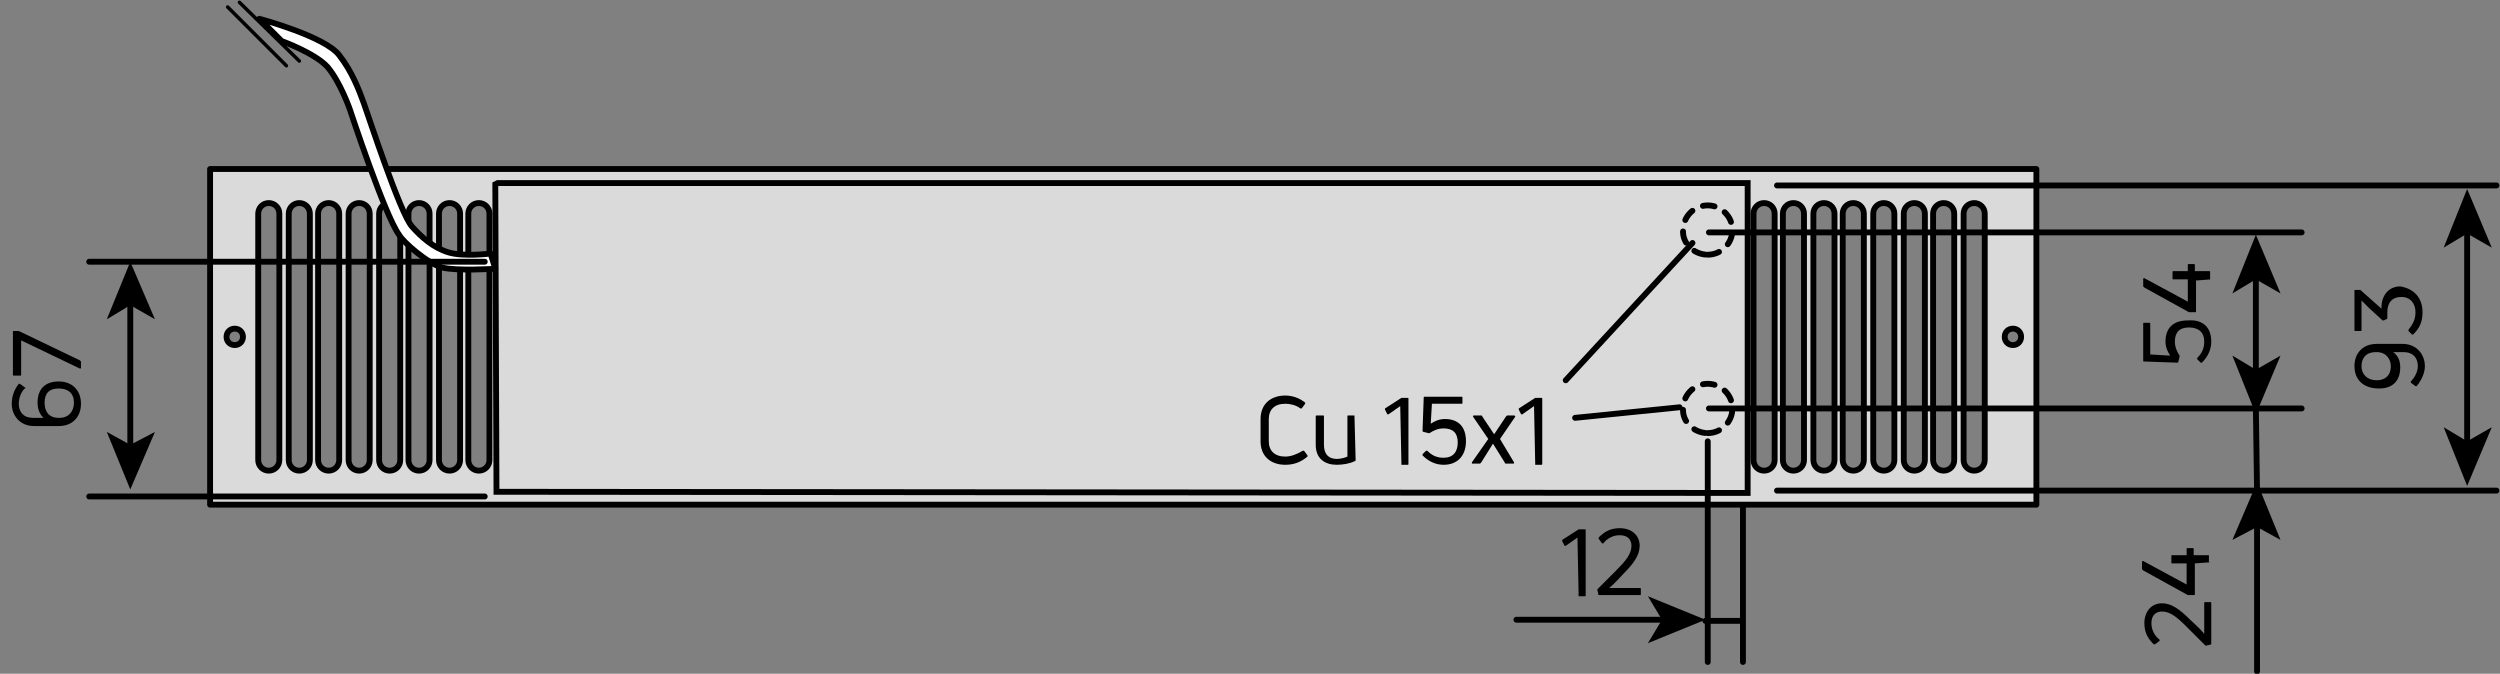 <?xml version="1.0" encoding="utf-8"?>
<!-- Generator: Adobe Illustrator 24.3.0, SVG Export Plug-In . SVG Version: 6.00 Build 0)  -->
<svg version="1.1" id="Ebene_1" xmlns="http://www.w3.org/2000/svg" xmlns:xlink="http://www.w3.org/1999/xlink" x="0px" y="0px"
	 viewBox="0 0 213 57.4" style="enable-background:new 0 0 213 57.4;" xml:space="preserve">
<rect x="0" y="0" width="213" height="57.4" fill="#808080" stroke="none"/>
<style type="text/css">
	.st0{fill:#DADADA;stroke:#000000;stroke-width:0.5;stroke-linecap:round;stroke-linejoin:round;stroke-miterlimit:50;}
	.st1{fill:#DADADA;stroke:#000000;stroke-width:0.5;stroke-miterlimit:500;}
	
		.st2{fill:none;stroke:#000000;stroke-width:0.5;stroke-linecap:round;stroke-linejoin:round;stroke-miterlimit:50;stroke-dasharray:1;}
	.st3{fill:#FFFFFF;stroke:#000000;stroke-width:0.5;stroke-linecap:round;stroke-linejoin:round;stroke-miterlimit:500;}
	.st4{fill:none;stroke:#000000;stroke-width:0.3;stroke-linecap:round;stroke-linejoin:round;stroke-miterlimit:500;}
	.st5{fill:none;stroke:#000000;stroke-width:0.5;stroke-linecap:round;stroke-miterlimit:500;}
	.st6{fill:none;stroke:#000000;stroke-width:0.5;stroke-linecap:round;stroke-linejoin:round;}
	.st7{fill:none;stroke:#000000;stroke-width:0.5;stroke-linecap:round;stroke-linejoin:round;stroke-miterlimit:500;}
	.st8{fill:none;stroke:#000000;stroke-width:0.5;stroke-linecap:round;stroke-linejoin:round;stroke-miterlimit:50;}
</style>
<path class="st0" d="M17.9,14.4V43h155.6V14.4H17.9z M20,29.4c-0.4,0-0.7-0.3-0.7-0.7c0-0.4,0.3-0.7,0.7-0.7c0.4,0,0.7,0.3,0.7,0.7
	C20.7,29.1,20.4,29.4,20,29.4z M23.8,39.2c0,0.5-0.4,0.9-0.9,0.9c-0.5,0-0.9-0.4-0.9-0.9v-21c0-0.5,0.4-0.9,0.9-0.9
	c0.5,0,0.9,0.4,0.9,0.9V39.2z M26.4,39.2c0,0.5-0.4,0.9-0.9,0.9c-0.5,0-0.9-0.4-0.9-0.9v-21c0-0.5,0.4-0.9,0.9-0.9
	c0.5,0,0.9,0.4,0.9,0.9V39.2z M28.9,39.2c0,0.5-0.4,0.9-0.9,0.9c-0.5,0-0.9-0.4-0.9-0.9v-21c0-0.5,0.4-0.9,0.9-0.9
	c0.5,0,0.9,0.4,0.9,0.9V39.2z M31.5,39.2c0,0.5-0.4,0.9-0.9,0.9c-0.5,0-0.9-0.4-0.9-0.9v-21c0-0.5,0.4-0.9,0.9-0.9
	c0.5,0,0.9,0.4,0.9,0.9V39.2z M34.1,39.2c0,0.5-0.4,0.9-0.9,0.9c-0.5,0-0.9-0.4-0.9-0.9v-21c0-0.5,0.4-0.9,0.9-0.9
	c0.5,0,0.9,0.4,0.9,0.9V39.2z M36.6,39.2c0,0.5-0.4,0.9-0.9,0.9c-0.5,0-0.9-0.4-0.9-0.9v-21c0-0.5,0.4-0.9,0.9-0.9
	c0.5,0,0.9,0.4,0.9,0.9V39.2z M39.2,39.2c0,0.5-0.4,0.9-0.9,0.9c-0.5,0-0.9-0.4-0.9-0.9v-21c0-0.5,0.4-0.9,0.9-0.9
	c0.5,0,0.9,0.4,0.9,0.9V39.2z M41.7,39.2c0,0.5-0.4,0.9-0.9,0.9c-0.5,0-0.9-0.4-0.9-0.9v-21c0-0.5,0.4-0.9,0.9-0.9
	c0.5,0,0.9,0.4,0.9,0.9V39.2z M44.4,29.4c-0.4,0-0.7-0.3-0.7-0.7c0-0.4,0.3-0.7,0.7-0.7c0.4,0,0.7,0.3,0.7,0.7
	C45.2,29.1,44.8,29.4,44.4,29.4z M75.9,39.2c0,0.5-0.4,0.9-0.9,0.9c-0.5,0-0.9-0.4-0.9-0.9v-21c0-0.5,0.4-0.9,0.9-0.9
	c0.5,0,0.9,0.4,0.9,0.9V39.2z M78.5,39.2c0,0.5-0.4,0.9-0.9,0.9c-0.5,0-0.9-0.4-0.9-0.9v-21c0-0.5,0.4-0.9,0.9-0.9
	c0.5,0,0.9,0.4,0.9,0.9V39.2z M81.1,39.2c0,0.5-0.4,0.9-0.9,0.9c-0.5,0-0.9-0.4-0.9-0.9v-21c0-0.5,0.4-0.9,0.9-0.9
	c0.5,0,0.9,0.4,0.9,0.9V39.2z M83.6,39.2c0,0.5-0.4,0.9-0.9,0.9c-0.5,0-0.9-0.4-0.9-0.9v-21c0-0.5,0.4-0.9,0.9-0.9
	c0.5,0,0.9,0.4,0.9,0.9V39.2z M86.2,39.2c0,0.5-0.4,0.9-0.9,0.9c-0.5,0-0.9-0.4-0.9-0.9v-21c0-0.5,0.4-0.9,0.9-0.9
	c0.5,0,0.9,0.4,0.9,0.9V39.2z M88.7,39.2c0,0.5-0.4,0.9-0.9,0.9c-0.5,0-0.9-0.4-0.9-0.9v-21c0-0.5,0.4-0.9,0.9-0.9
	c0.5,0,0.9,0.4,0.9,0.9V39.2z M91.3,39.2c0,0.5-0.4,0.9-0.9,0.9c-0.5,0-0.9-0.4-0.9-0.9v-21c0-0.5,0.4-0.9,0.9-0.9
	c0.5,0,0.9,0.4,0.9,0.9V39.2z M93.9,39.2c0,0.5-0.4,0.9-0.9,0.9c-0.5,0-0.9-0.4-0.9-0.9v-21c0-0.5,0.4-0.9,0.9-0.9
	c0.5,0,0.9,0.4,0.9,0.9V39.2z M96.4,39.2c0,0.5-0.4,0.9-0.9,0.9c-0.5,0-0.9-0.4-0.9-0.9v-21c0-0.5,0.4-0.9,0.9-0.9
	c0.5,0,0.9,0.4,0.9,0.9V39.2z M99,39.2c0,0.5-0.4,0.9-0.9,0.9c-0.5,0-0.9-0.4-0.9-0.9v-21c0-0.5,0.4-0.9,0.9-0.9
	c0.5,0,0.9,0.4,0.9,0.9V39.2z M101.5,39.2c0,0.5-0.4,0.9-0.9,0.9c-0.5,0-0.9-0.4-0.9-0.9v-21c0-0.5,0.4-0.9,0.9-0.9
	c0.5,0,0.9,0.4,0.9,0.9V39.2z M104.1,39.2c0,0.5-0.4,0.9-0.9,0.9c-0.5,0-0.9-0.4-0.9-0.9v-21c0-0.5,0.4-0.9,0.9-0.9
	c0.5,0,0.9,0.4,0.9,0.9V39.2z M106.7,39.2c0,0.5-0.4,0.9-0.9,0.9c-0.5,0-0.9-0.4-0.9-0.9v-21c0-0.5,0.4-0.9,0.9-0.9
	c0.5,0,0.9,0.4,0.9,0.9V39.2z M109.2,39.2c0,0.5-0.4,0.9-0.9,0.9c-0.5,0-0.9-0.4-0.9-0.9v-21c0-0.5,0.4-0.9,0.9-0.9
	c0.5,0,0.9,0.4,0.9,0.9V39.2z M111.8,39.2c0,0.5-0.4,0.9-0.9,0.9c-0.5,0-0.9-0.4-0.9-0.9v-21c0-0.5,0.4-0.9,0.9-0.9
	c0.5,0,0.9,0.4,0.9,0.9V39.2z M114.3,39.2c0,0.5-0.4,0.9-0.9,0.9c-0.5,0-0.9-0.4-0.9-0.9v-21c0-0.5,0.4-0.9,0.9-0.9
	c0.5,0,0.9,0.4,0.9,0.9V39.2z M116.9,39.2c0,0.5-0.4,0.9-0.9,0.9c-0.5,0-0.9-0.4-0.9-0.9v-21c0-0.5,0.4-0.9,0.9-0.9
	c0.5,0,0.9,0.4,0.9,0.9V39.2z M119.5,39.2c0,0.5-0.4,0.9-0.9,0.9c-0.5,0-0.9-0.4-0.9-0.9v-21c0-0.5,0.4-0.9,0.9-0.9
	c0.5,0,0.9,0.4,0.9,0.9V39.2z M122,39.2c0,0.5-0.4,0.9-0.9,0.9c-0.5,0-0.9-0.4-0.9-0.9v-21c0-0.5,0.4-0.9,0.9-0.9
	c0.5,0,0.9,0.4,0.9,0.9V39.2z M124.6,39.2c0,0.5-0.4,0.9-0.9,0.9c-0.5,0-0.9-0.4-0.9-0.9v-21c0-0.5,0.4-0.9,0.9-0.9
	c0.5,0,0.9,0.4,0.9,0.9V39.2z M127.1,39.2c0,0.5-0.4,0.9-0.9,0.9c-0.5,0-0.9-0.4-0.9-0.9v-21c0-0.5,0.4-0.9,0.9-0.9
	c0.5,0,0.9,0.4,0.9,0.9V39.2z M129.7,39.2c0,0.5-0.4,0.9-0.9,0.9c-0.5,0-0.9-0.4-0.9-0.9v-21c0-0.5,0.4-0.9,0.9-0.9
	c0.5,0,0.9,0.4,0.9,0.9V39.2z M146.8,28.7c-0.4,0-0.7-0.3-0.7-0.7c0-0.4,0.3-0.7,0.7-0.7s0.7,0.3,0.7,0.7
	C147.5,28.4,147.1,28.7,146.8,28.7z M151.2,39.2c0,0.5-0.4,0.9-0.9,0.9c-0.5,0-0.9-0.4-0.9-0.9v-21c0-0.5,0.4-0.9,0.9-0.9
	c0.5,0,0.9,0.4,0.9,0.9V39.2z M153.7,39.2c0,0.5-0.4,0.9-0.9,0.9c-0.5,0-0.9-0.4-0.9-0.9v-21c0-0.5,0.4-0.9,0.9-0.9
	c0.5,0,0.9,0.4,0.9,0.9V39.2z M156.3,39.2c0,0.5-0.4,0.9-0.9,0.9c-0.5,0-0.9-0.4-0.9-0.9v-21c0-0.5,0.4-0.9,0.9-0.9
	c0.5,0,0.9,0.4,0.9,0.9V39.2z M158.8,39.2c0,0.5-0.4,0.9-0.9,0.9c-0.5,0-0.9-0.4-0.9-0.9v-21c0-0.5,0.4-0.9,0.9-0.9
	c0.5,0,0.9,0.4,0.9,0.9V39.2z M161.4,39.2c0,0.5-0.4,0.9-0.9,0.9c-0.5,0-0.9-0.4-0.9-0.9v-21c0-0.5,0.4-0.9,0.9-0.9
	c0.5,0,0.9,0.4,0.9,0.9V39.2z M164,39.2c0,0.5-0.4,0.9-0.9,0.9c-0.5,0-0.9-0.4-0.9-0.9v-21c0-0.5,0.4-0.9,0.9-0.9
	c0.5,0,0.9,0.4,0.9,0.9V39.2z M166.5,39.2c0,0.5-0.4,0.9-0.9,0.9s-0.9-0.4-0.9-0.9v-21c0-0.5,0.4-0.9,0.9-0.9s0.9,0.4,0.9,0.9V39.2z
	 M169.1,39.2c0,0.5-0.4,0.9-0.9,0.9c-0.5,0-0.9-0.4-0.9-0.9v-21c0-0.5,0.4-0.9,0.9-0.9c0.5,0,0.9,0.4,0.9,0.9V39.2z M171.5,29.4
	c-0.4,0-0.7-0.3-0.7-0.7s0.3-0.7,0.7-0.7c0.4,0,0.7,0.3,0.7,0.7S171.9,29.4,171.5,29.4z"/>
<polygon class="st1" points="42.4,15.6 81.5,15.6 148.9,15.6 148.9,42 42.3,41.9 42.2,15.7 "/>
<path class="st2" d="M145.5,21.7c1.2,0,2.1-1,2.1-2.1c0-1.2-1-2.1-2.1-2.1c-1.2,0-2.1,1-2.1,2.1C143.3,20.7,144.3,21.7,145.5,21.7z"
	/>
<path class="st2" d="M145.5,36.9c1.2,0,2.1-1,2.1-2.1c0-1.2-1-2.1-2.1-2.1c-1.2,0-2.1,1-2.1,2.1C143.3,35.9,144.3,36.9,145.5,36.9z"
	/>
<path class="st3" d="M22.1,1.6L24,3.5c0,0,2.8,1,3.9,2.2c1.1,1.3,1.9,3.6,1.9,3.6s3,9.1,4.2,10.7c0.3,0.6,2.5,2.5,3.7,2.8
	c1.2,0.3,4.5,0.1,4.5,0.1l-0.4-1.3c0,0-2.3,0.3-3.6-0.1c-1.3-0.4-2.3-1.3-3.1-2.2c-1-1.1-3.7-9.4-4.1-10.5c-0.4-1.1-1-2.7-2.1-4.1
	C27.7,3.1,22.1,1.6,22.1,1.6z"/>
<line class="st4" x1="19.4" y1="0.6" x2="24.4" y2="5.6"/>
<line class="st4" x1="20.4" y1="0.2" x2="25.5" y2="5.2"/>
<g>
	<path d="M109.5,39.6c-1.2,0-2.1-0.7-2.1-2v-1.9c0-1.3,0.9-2,2.1-2c0.6,0,1.2,0.2,1.7,0.6c0,0,0,0.1,0,0.1l-0.3,0.4c0,0-0.1,0-0.1,0
		c-0.4-0.3-0.9-0.4-1.3-0.4c-0.9,0-1.4,0.5-1.4,1.3v1.9c0,0.8,0.5,1.3,1.4,1.3c0.5,0,1-0.2,1.5-0.5c0,0,0.1,0,0.1,0l0.3,0.4
		c0,0.1,0,0.1,0,0.1C110.8,39.4,110.2,39.6,109.5,39.6z"/>
	<path d="M115.4,35.4C115.4,35.4,115.5,35.4,115.4,35.4l0.1,3.8c0,0,0,0.1-0.1,0.1c-0.4,0.2-1,0.3-1.5,0.3c-1,0-1.8-0.5-1.8-1.7
		v-2.4c0-0.1,0-0.1,0.1-0.1h0.5c0.1,0,0.1,0,0.1,0.1v2.4c0,0.8,0.4,1.2,1.1,1.2c0.3,0,0.7-0.1,0.9-0.2v-3.4c0-0.1,0-0.1,0.1-0.1
		H115.4z"/>
	<path d="M119.4,39.5C119.3,39.5,119.3,39.5,119.4,39.5l-0.1-4.9l-1,0.7c0,0-0.1,0-0.1,0l-0.2-0.4c0,0,0-0.1,0-0.1l1.4-0.9
		c0,0,0.1,0,0.1,0h0.4c0.1,0,0.1,0,0.1,0.1v5.5c0,0.1,0,0.1-0.1,0.1H119.4z"/>
	<path d="M123,39.6c-0.7,0-1.3-0.3-1.8-0.8c0,0,0-0.1,0-0.1l0.3-0.3c0,0,0.1,0,0.1,0c0.4,0.4,0.8,0.6,1.4,0.6c0.8,0,1.2-0.5,1.2-1.3
		c0-0.8-0.4-1.2-1.2-1.2c-0.5,0-0.9,0.2-1.2,0.4c0,0-0.1,0-0.1,0l-0.4-0.1c0,0-0.1,0-0.1-0.1l0.1-2.8c0-0.1,0-0.1,0.1-0.1h3.1
		c0.1,0,0.1,0,0.1,0.1v0.4c0,0.1,0,0.1-0.1,0.1H122l-0.1,1.7c0.3-0.2,0.7-0.4,1.2-0.4c1.1,0,1.8,0.6,1.8,1.9
		C124.9,38.8,124.2,39.6,123,39.6z"/>
	<path d="M129,39.4c0,0.1,0,0.1-0.1,0.1h-0.6c0,0-0.1,0-0.1-0.1l-1-1.6l-1,1.6c0,0-0.1,0.1-0.1,0.1h-0.6c-0.1,0-0.1,0-0.1-0.1l1.4-2
		l-1.3-1.9c0-0.1,0-0.1,0.1-0.1h0.6c0,0,0.1,0,0.1,0.1l1,1.5l1-1.5c0,0,0.1-0.1,0.1-0.1h0.6c0.1,0,0.1,0.1,0.1,0.1l-1.3,1.9
		L129,39.4z"/>
	<path d="M130.8,39.5C130.7,39.5,130.7,39.5,130.8,39.5l-0.1-4.9l-1,0.7c0,0-0.1,0-0.1,0l-0.2-0.4c0,0,0-0.1,0-0.1l1.4-0.9
		c0,0,0.1,0,0.1,0h0.4c0.1,0,0.1,0,0.1,0.1v5.5c0,0.1,0,0.1-0.1,0.1H130.8z"/>
</g>
<g>
	<g>
		<path d="M134.5,50.7C134.4,50.7,134.4,50.6,134.5,50.7l-0.1-4.9l-1,0.7c0,0-0.1,0-0.1,0l-0.2-0.4c0,0,0-0.1,0-0.1l1.4-0.9
			c0,0,0.1,0,0.1,0h0.4c0.1,0,0.1,0,0.1,0.1v5.5c0,0.1,0,0.1-0.1,0.1H134.5z"/>
		<path d="M136.2,50.7C136.1,50.7,136.1,50.6,136.2,50.7l-0.1-0.4c0,0,0-0.1,0-0.1l1.6-1.6c0.8-0.8,1.3-1.4,1.3-2.1
			c0-0.5-0.3-0.9-1-0.9c-0.6,0-1.1,0.3-1.4,0.7c0,0-0.1,0-0.1,0l-0.3-0.4c0,0,0-0.1,0-0.1c0.4-0.4,0.9-0.8,1.8-0.8
			c1,0,1.7,0.6,1.7,1.5c0,0.8-0.5,1.5-1.4,2.4c-0.3,0.3-0.7,0.8-1.2,1.2h2.6c0.1,0,0.1,0,0.1,0.1v0.4c0,0.1,0,0.1-0.1,0.1H136.2z"/>
	</g>
</g>
<g>
	<path d="M200.6,31.2c0-1.1,0.7-1.9,1.9-1.9h2.2c1.2,0,1.9,0.9,1.9,1.9c0,0.6-0.3,1.2-0.7,1.7c0,0-0.1,0-0.1,0l-0.4-0.3
		c0,0,0-0.1,0-0.1c0.3-0.3,0.6-0.8,0.6-1.3c0-0.7-0.4-1.2-1.2-1.2h-0.9c0.4,0.3,0.6,0.7,0.6,1.3c0,1.1-0.6,1.8-1.8,1.8
		C201.3,33.1,200.6,32.3,200.6,31.2z M203.7,31.2c0-0.6-0.4-1.2-1.2-1.2h-0.1c-0.8,0-1.2,0.5-1.2,1.2s0.5,1.2,1.3,1.2
		C203.2,32.4,203.7,32,203.7,31.2z"/>
	<path d="M206.4,26.6c0,0.9-0.3,1.4-0.8,1.9c0,0-0.1,0-0.1,0l-0.3-0.3c0,0,0-0.1,0-0.1c0.3-0.4,0.6-0.8,0.6-1.5
		c0-0.7-0.4-1.3-1.2-1.3c-0.8,0-1.2,0.5-1.2,1.3c0,0.1,0,0.3,0,0.5c0,0,0,0.1-0.1,0.1l-0.2,0.1c0,0-0.1,0-0.1,0l-1.1-1
		c-0.2-0.2-0.5-0.5-0.7-0.7v2.5c0,0.1,0,0.1-0.1,0.1h-0.4c-0.1,0-0.1,0-0.1-0.1v-3.3c0-0.1,0-0.1,0.1-0.1h0.3c0,0,0.1,0,0.1,0
		l1.8,1.6l0-0.1c0-1,0.6-1.8,1.6-1.8C205.7,24.6,206.4,25.4,206.4,26.6z"/>
</g>
<g>
	<path d="M188.4,29.1c0,0.7-0.3,1.3-0.8,1.8c0,0-0.1,0-0.1,0l-0.3-0.3c0,0,0-0.1,0-0.1c0.4-0.4,0.6-0.8,0.6-1.4
		c0-0.8-0.5-1.2-1.3-1.2c-0.8,0-1.2,0.4-1.2,1.2c0,0.5,0.2,0.9,0.4,1.2c0,0,0,0.1,0,0.1l-0.1,0.4c0,0,0,0.1-0.1,0.1l-2.8-0.1
		c-0.1,0-0.1,0-0.1-0.1v-3.1c0-0.1,0-0.1,0.1-0.1h0.4c0.1,0,0.1,0,0.1,0.1v2.6l1.7,0.1c-0.2-0.3-0.4-0.7-0.4-1.2
		c0-1.1,0.6-1.8,1.9-1.8C187.7,27.2,188.4,27.9,188.4,29.1z"/>
	<path d="M188.4,23.8C188.4,23.8,188.3,23.8,188.4,23.8l-1.3,0.1v2.6c0,0.1,0,0.1-0.1,0.1h-0.4c0,0-0.1,0-0.1,0l-3.8-2.1
		c0,0-0.1-0.1-0.1-0.1v-0.6c0-0.1,0-0.1,0.1-0.1l3.7,2v-1.9h-1.2c-0.1,0-0.1,0-0.1-0.1v-0.5c0-0.1,0-0.1,0.1-0.1h1.2v-0.5
		c0-0.1,0-0.1,0.1-0.1h0.4c0.1,0,0.1,0,0.1,0.1v0.5h1.2c0.1,0,0.1,0,0.1,0.1V23.8z"/>
</g>
<g>
	<path d="M188.4,54.9C188.4,54.9,188.3,54.9,188.4,54.9l-0.4,0.1c0,0-0.1,0-0.1,0l-1.6-1.6c-0.8-0.8-1.4-1.3-2.1-1.3
		c-0.5,0-0.9,0.3-0.9,1c0,0.6,0.3,1.1,0.7,1.4c0,0,0,0.1,0,0.1l-0.4,0.3c0,0-0.1,0-0.1,0c-0.4-0.4-0.8-0.9-0.8-1.8
		c0-1,0.6-1.7,1.5-1.7c0.8,0,1.5,0.5,2.4,1.4c0.3,0.3,0.8,0.7,1.2,1.2v-2.6c0-0.1,0-0.1,0.1-0.1h0.4c0.1,0,0.1,0,0.1,0.1V54.9z"/>
	<path d="M188.4,47.9C188.4,47.9,188.3,48,188.4,47.9L187,48v2.6c0,0.1,0,0.1-0.1,0.1h-0.4c0,0-0.1,0-0.1,0l-3.8-2.1
		c0,0-0.1-0.1-0.1-0.1v-0.6c0-0.1,0-0.1,0.1-0.1l3.7,2V48h-1.2c-0.1,0-0.1,0-0.1-0.1v-0.5c0-0.1,0-0.1,0.1-0.1h1.2v-0.5
		c0-0.1,0-0.1,0.1-0.1h0.4c0.1,0,0.1,0,0.1,0.1v0.5h1.2c0.1,0,0.1,0,0.1,0.1V47.9z"/>
</g>
<g>
	<path d="M3.2,34.3c0-1.1,0.6-1.8,1.8-1.8c1.2,0,1.9,0.8,1.9,1.9c0,1.1-0.7,1.9-1.9,1.9H2.9c-1.2,0-1.9-0.9-1.9-1.9
		c0-0.6,0.2-1.2,0.6-1.7c0,0,0.1,0,0.1,0L2.1,33c0.1,0,0.1,0.1,0,0.1c-0.3,0.3-0.5,0.8-0.5,1.3c0,0.7,0.4,1.2,1.2,1.2h0.9
		C3.4,35.3,3.2,34.9,3.2,34.3z M6.3,34.3c0-0.8-0.5-1.2-1.3-1.2c-0.8,0-1.2,0.4-1.2,1.2c0,0.7,0.3,1.3,1.2,1.3h0.1
		C5.8,35.6,6.3,35.1,6.3,34.3z"/>
	<path d="M6.9,31.3c0,0.1,0,0.1-0.1,0.1l-5-2.4v2.9c0,0.1,0,0.1-0.1,0.1H1.2c-0.1,0-0.1,0-0.1-0.1v-3.6c0-0.1,0-0.1,0.1-0.1h0.3
		c0,0,0.1,0,0.1,0l5.2,2.5c0,0,0.1,0.1,0.1,0.1V31.3z"/>
</g>
<line class="st5" x1="145.6" y1="19.8" x2="196.1" y2="19.8"/>
<g>
	<g>
		<line class="st6" x1="192.2" y1="31.8" x2="192.2" y2="23.5"/>
		<g>
			<polygon points="192.2,35.3 194.3,30.3 192.2,31.5 190.2,30.3 			"/>
		</g>
		<g>
			<polygon points="192.2,20 194.3,25 192.2,23.8 190.2,25 			"/>
		</g>
	</g>
</g>
<line class="st5" x1="145.6" y1="34.8" x2="196.1" y2="34.8"/>
<line class="st5" x1="151.4" y1="41.8" x2="212.7" y2="41.8"/>
<g>
	<g>
		<line class="st6" x1="192.3" y1="57.2" x2="192.3" y2="44.6"/>
		<g>
			<polygon points="192.3,41.1 194.3,46 192.3,44.9 190.2,46 			"/>
		</g>
	</g>
</g>
<line class="st7" x1="192.3" y1="41.8" x2="192.2" y2="34.8"/>
<line class="st7" x1="148.3" y1="52.9" x2="145.3" y2="52.9"/>
<g>
	<g>
		<line class="st6" x1="129.2" y1="52.8" x2="141.8" y2="52.8"/>
		<g>
			<polygon points="145.3,52.8 140.4,54.8 141.6,52.8 140.4,50.8 			"/>
		</g>
	</g>
</g>
<line class="st8" x1="145.5" y1="37.6" x2="145.5" y2="56.4"/>
<line class="st8" x1="148.5" y1="43.3" x2="148.5" y2="56.4"/>
<g>
	<g>
		<line class="st6" x1="210.2" y1="37.9" x2="210.2" y2="19.7"/>
		<g>
			<polygon points="210.2,41.4 212.3,36.4 210.2,37.6 208.2,36.4 			"/>
		</g>
		<g>
			<polygon points="210.2,16.1 212.3,21.1 210.2,19.9 208.2,21.1 			"/>
		</g>
	</g>
</g>
<line class="st5" x1="151.4" y1="15.8" x2="212.7" y2="15.8"/>
<line class="st5" x1="7.6" y1="42.3" x2="41.3" y2="42.3"/>
<g>
	<g>
		<line class="st6" x1="11.1" y1="38.2" x2="11.1" y2="25.8"/>
		<g>
			<polygon points="11.1,41.7 13.2,36.8 11.1,37.9 9.1,36.8 			"/>
		</g>
		<g>
			<polygon points="11.1,22.3 13.2,27.2 11.1,26 9.1,27.2 			"/>
		</g>
	</g>
</g>
<line class="st5" x1="7.6" y1="22.3" x2="41.3" y2="22.3"/>
<line class="st8" x1="134.2" y1="35.6" x2="143.1" y2="34.7"/>
<line class="st8" x1="133.4" y1="32.4" x2="144.2" y2="20.7"/>
</svg>
